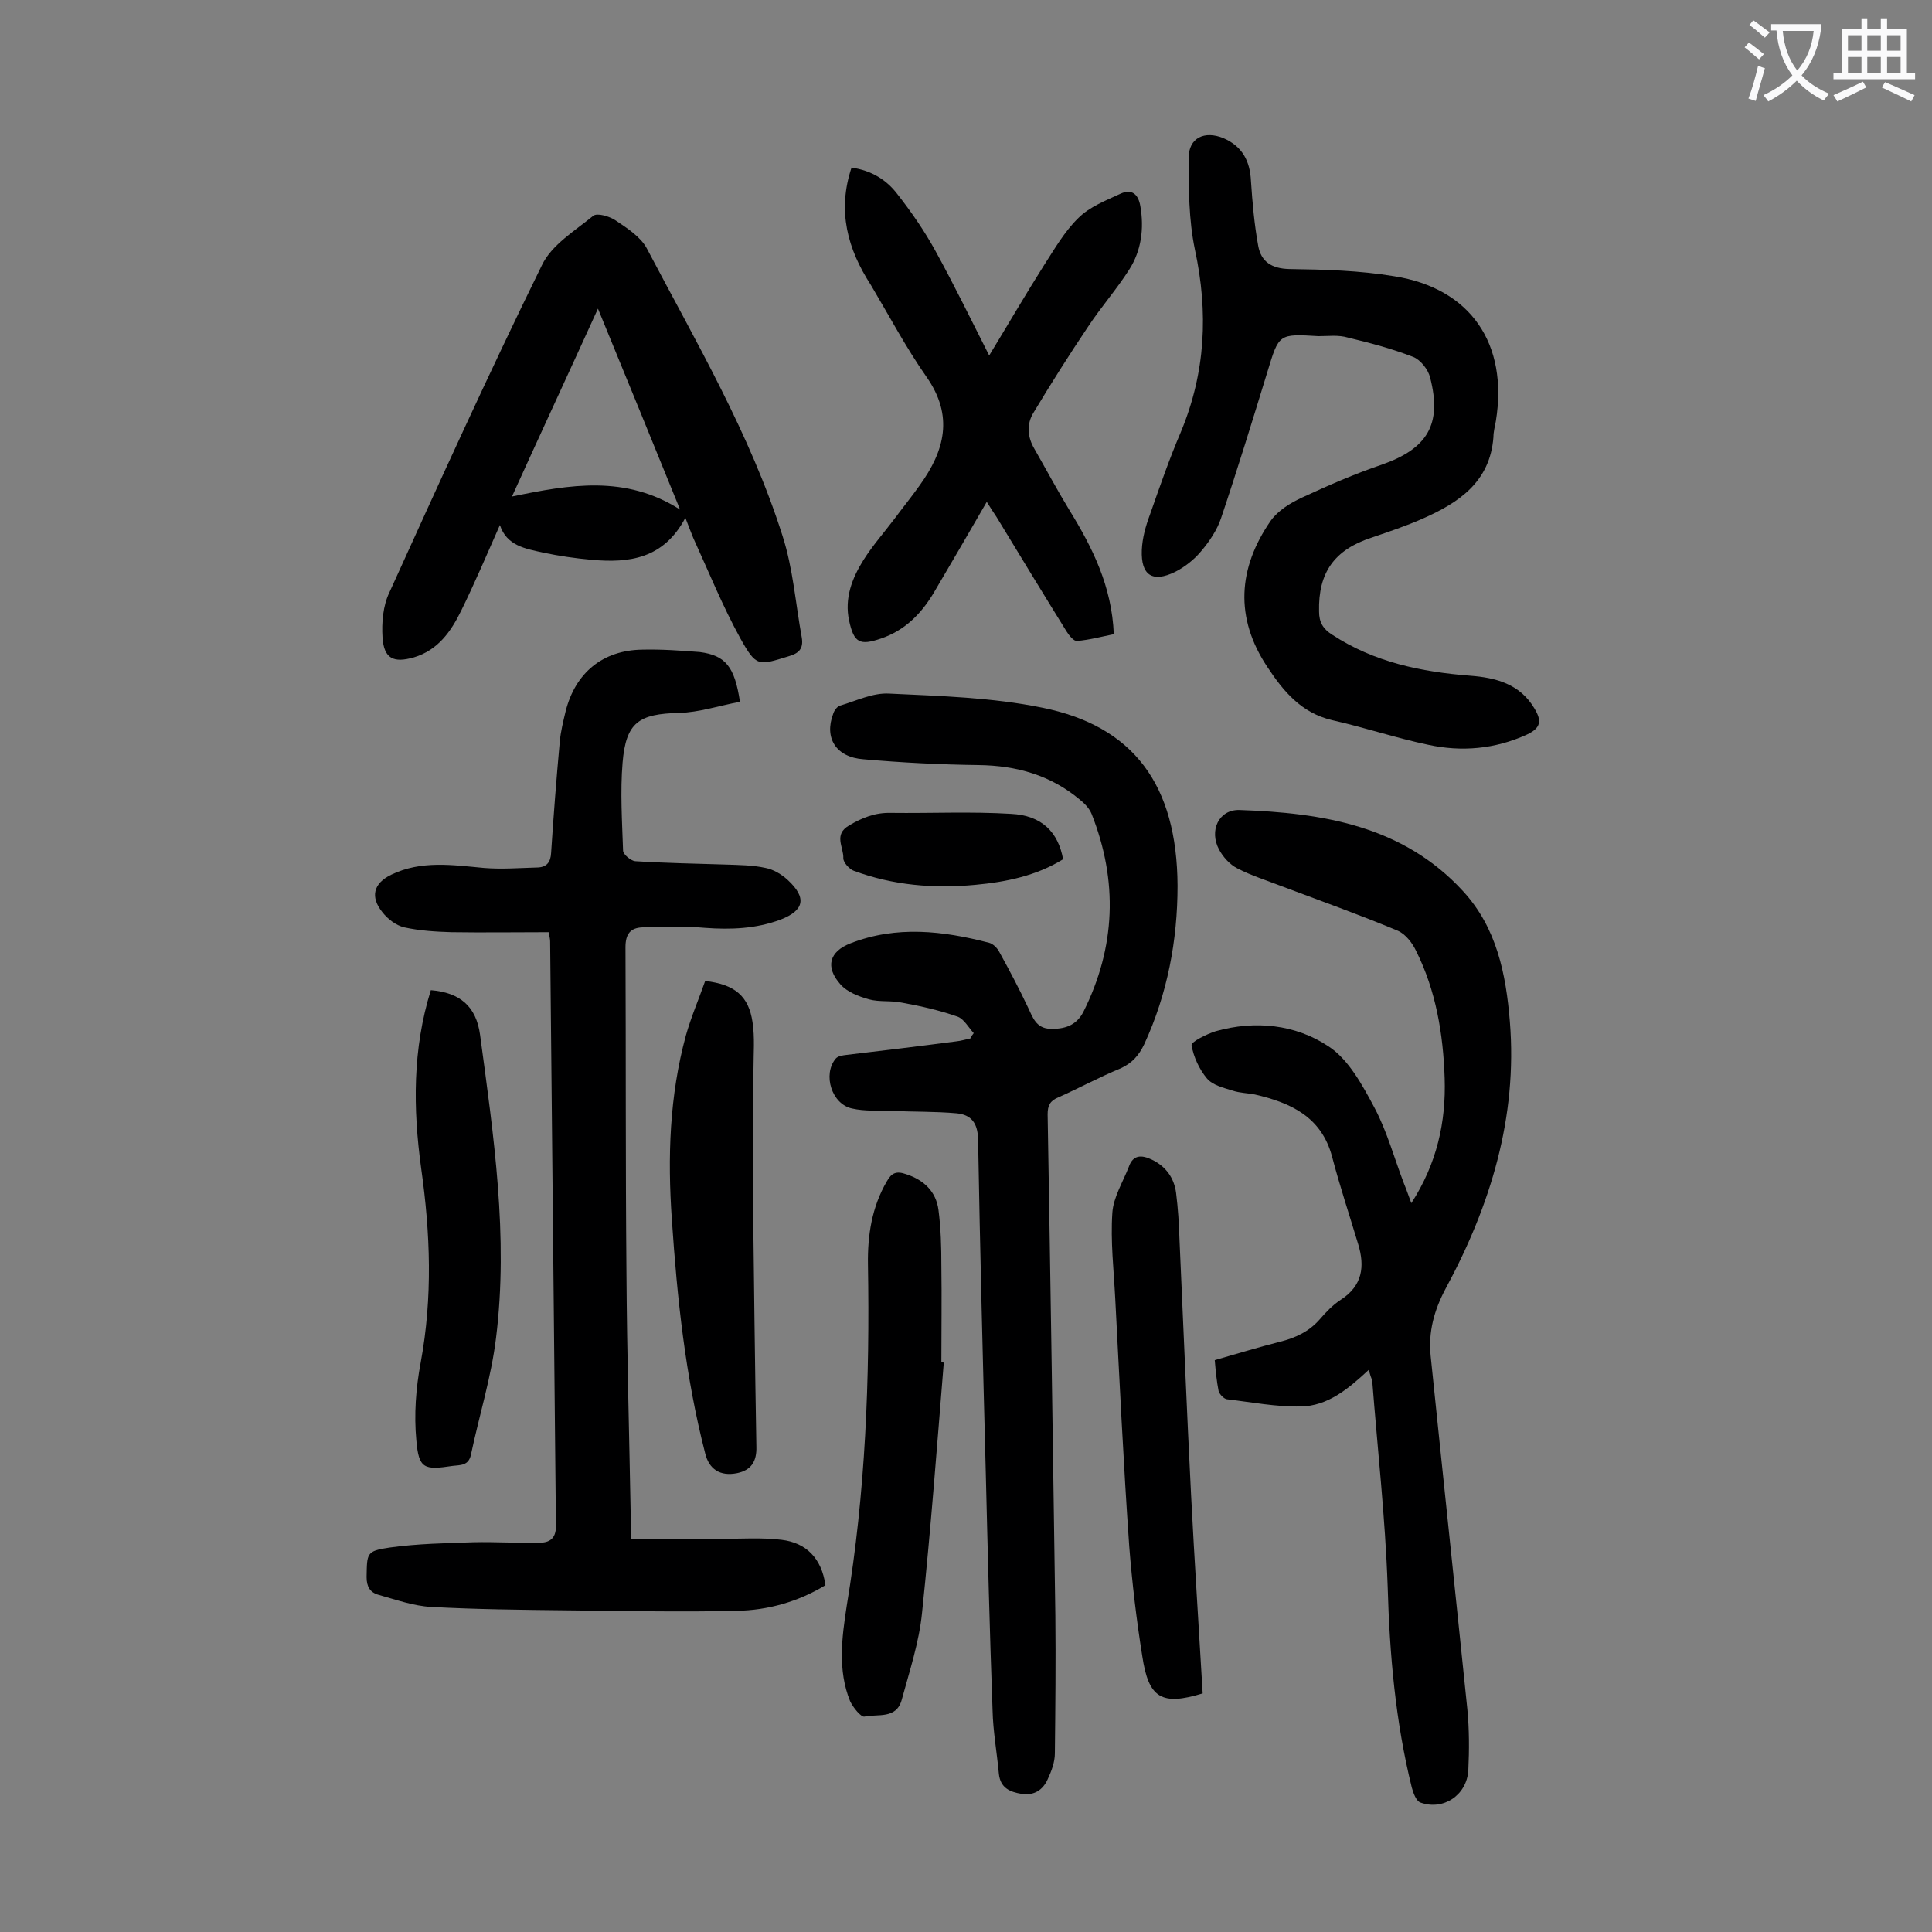 <svg enable-background="new 0 0 400 400" viewBox="0 0 400 400" xmlns="http://www.w3.org/2000/svg"><rect x="0" y="0" width="400" height="400" fill="#808080" stroke="none"/><g fill="#000001"><path d="m153.2 145.3c-4.3.8-8.5 2.2-12.6 2.3-8.3.2-11 1.9-11.7 10.3-.5 6-.1 12.2.1 18.2 0 .8 1.6 2.1 2.5 2.2 6.3.4 12.6.5 18.8.7 2.7.1 5.5.1 8.2.7 1.6.3 3.3 1.3 4.6 2.5 4 3.7 3.4 6.3-1.5 8.2-5.1 1.9-10.3 2.1-15.7 1.7-4.3-.4-8.6-.2-12.9-.1-2.5.1-3.5 1.4-3.5 4.1.1 22.4 0 44.9.2 67.3.1 17.1.6 34.3.9 51.4v3.8h18.7c4.2 0 8.4-.3 12.5.2 5.1.6 8.3 3.8 9.1 9.4-5.6 3.4-11.9 5.2-18.4 5.3-11.8.3-23.6 0-35.4-.1-9.3-.1-18.5-.2-27.8-.7-3.7-.2-7.3-1.5-10.9-2.5-1.8-.5-2.5-1.7-2.5-3.7.1-4.9-.1-5.4 4.8-6.1 5.7-.8 11.6-.9 17.4-1.1 4.5-.1 9.1.2 13.6.1 2 0 3.4-.8 3.4-3.4-.4-40.4-.8-80.7-1.2-121.1 0-.4-.1-.8-.3-1.9-6.7 0-13.5.1-20.1 0-3.3-.1-6.6-.3-9.8-1-1.7-.4-3.4-1.7-4.5-3.1-2.6-3.2-1.9-6 1.8-7.8 6.2-3 12.7-2 19.2-1.4 3.7.3 7.5 0 11.2-.1 1.8-.1 2.6-1.1 2.7-3 .5-7.7 1.1-15.4 1.8-23.1.2-2.1.7-4.1 1.2-6.2 2-8 7.7-12.7 15.9-12.8 4-.1 8 .2 11.9.5 5.3.7 7.2 3 8.3 10.3z"/><path d="m201.6 213.9c-1.1-1.2-2-2.9-3.3-3.4-3.7-1.3-7.6-2.2-11.5-2.9-2.3-.5-4.7-.1-6.9-.7-2.1-.6-4.5-1.5-5.9-3.1-3.2-3.6-2.3-6.8 2.1-8.5 9.5-3.7 19.1-2.6 28.7-.1.8.2 1.7 1.1 2.1 1.9 2.1 3.8 4.1 7.6 5.9 11.4 1 2.1 1.7 4.4 4.6 4.5s5.4-.6 6.9-3.5c6.7-13.4 7.2-27.1 1.7-41-.5-1.2-1.5-2.2-2.5-3-6-5-13-7-20.9-7.1s-15.9-.5-23.8-1.2c-5.7-.4-8.2-4.4-6.3-9.4.2-.7.8-1.5 1.4-1.7 3.4-1 6.8-2.7 10.2-2.5 10.6.5 21.3.8 31.6 2.9 19 3.8 28 16 28.1 36.9 0 11.3-2.1 22.4-6.9 32.8-1.1 2.3-2.5 3.9-4.9 5-4.4 1.8-8.6 4.1-12.9 6-1.7.7-2.2 1.7-2.2 3.5.6 34.6 1.1 69.2 1.6 103.8.1 9.5 0 19-.1 28.5 0 1.8-.7 3.7-1.5 5.4-1 2.2-2.8 3.4-5.4 3-2.4-.4-4.4-1.2-4.7-4.2-.4-4.4-1.2-8.7-1.3-13.1-.6-16.3-1-32.7-1.4-49-.6-23.1-1.2-46.2-1.6-69.3-.1-3.4-1.5-5-4.4-5.3-4.5-.4-9-.3-13.5-.5-2.7-.1-5.6.1-8.2-.5-4.2-.9-6.1-7-3.4-10.3.5-.6 1.5-.7 2.3-.8 7.6-.9 15.1-1.8 22.7-2.8 1-.1 1.9-.4 2.9-.6.2-.5.5-.8.7-1.1z"/><path d="m283.4 283.6c-4.3 4-8.5 7.5-14.1 7.6-5.1.1-10.2-.9-15.3-1.5-.6-.1-1.5-1-1.7-1.7-.4-2-.6-4.1-.8-6.4 4.6-1.3 9.1-2.7 13.5-3.8 3.2-.8 6-2.1 8.2-4.6 1.3-1.5 2.7-3 4.4-4.1 4.5-2.9 5-6.9 3.6-11.5-1.8-6-3.8-12-5.4-18.1-2.2-8.3-8.6-11.2-16-12.9-1.5-.3-3.1-.3-4.6-.8-1.9-.6-4.1-1.1-5.3-2.5-1.6-1.9-2.8-4.5-3.2-6.9-.1-.7 3.1-2.3 5-2.9 8.2-2.3 16.5-1.4 23.3 3.1 4.2 2.7 7.1 8.1 9.6 12.8 2.6 4.9 4.1 10.5 6.1 15.7.5 1.2.9 2.4 1.5 4 5.3-8.2 7.2-16.8 6.9-25.9s-1.8-18.1-5.9-26.3c-.8-1.7-2.2-3.5-3.8-4.2-7.9-3.3-16-6.2-24-9.2-3.1-1.2-6.3-2.2-9.2-3.7-1.6-.8-3-2.4-3.8-3.9-2.1-3.9-.1-8.3 4.2-8.2 17.2.6 33.8 3.2 46.3 16.8 7 7.6 8.9 17.2 9.7 27 1.6 19.8-4 38.1-13.3 55.3-2.4 4.5-3.6 9-3.1 13.9 2.5 24.4 5.1 48.8 7.6 73.2.4 4.2.4 8.4.2 12.6-.3 5.2-5.2 8.4-9.9 6.7-.9-.3-1.5-2-1.8-3.1-3.4-13.7-4.6-27.6-5-41.7-.5-14.2-2.1-28.4-3.2-42.6-.2-.5-.4-1-.7-2.2z"/><path d="m273 69.6c-8.3-.5-8.2-.5-10.6 7.4-3.1 10.1-6.2 20.2-9.6 30.3-.8 2.4-2.4 4.8-4.1 6.8-1.4 1.7-3.4 3.3-5.4 4.3-4.7 2.3-7.1.7-6.9-4.5.1-2.5.8-5 1.7-7.4 2-5.7 4-11.5 6.4-17.1 5.1-12.3 5.7-24.7 2.9-37.7-1.3-6.2-1.3-12.7-1.3-19 0-4.2 3.3-5.7 7.2-4.1 3.9 1.7 5.5 4.7 5.7 8.9.3 4.5.7 9 1.5 13.4.6 3.3 2.8 4.7 6.4 4.8 7.3.1 14.6.3 21.8 1.5 15.8 2.5 23.6 14 21 30-.2 1.1-.5 2.2-.5 3.3-.7 9.3-7.2 13.6-14.7 16.9-3.4 1.5-7 2.7-10.5 3.9-7.7 2.5-11.1 7.2-10.9 15.3 0 2.2.8 3.6 2.7 4.8 8.7 5.7 18.4 7.7 28.6 8.5 5.3.4 10.3 1.7 13.3 6.8 1.5 2.5 1.4 4-1.6 5.4-6.6 3-13.5 3.6-20.4 2.1-6.7-1.4-13.2-3.6-19.9-5.1-6.4-1.5-10.1-6-13.4-11-6.8-10.2-6.1-20.5.7-30.3 1.5-2.1 4.1-3.7 6.5-4.8 5.4-2.5 10.9-4.9 16.5-6.8 9.4-3.3 12.5-8.3 10-18-.4-1.7-2-3.7-3.5-4.3-4.4-1.7-8.9-2.9-13.5-4-2-.6-4.1-.3-6.1-.3z"/><path d="m141.9 107.2c-4.5 8.5-11.6 9.4-19.4 8.7-3.4-.3-6.8-.8-10.1-1.5-3.6-.8-7.5-1.4-8.9-5.7-2.7 6.1-5.2 12-8 17.7-2.1 4.3-4.8 8.2-9.8 9.7-4.2 1.2-6.2.3-6.5-4.1-.2-3.1.1-6.6 1.4-9.3 10.3-22.7 20.6-45.4 31.6-67.8 2-4.2 6.8-7.1 10.6-10.2.8-.7 3.4.1 4.6.9 2.4 1.6 5.2 3.4 6.5 5.8 10.2 19.4 21.4 38.4 28.1 59.5 2.2 6.8 2.7 14 4 21.1.4 2.4-.7 3.3-2.8 3.9-6.2 1.9-6.6 2.2-9.9-3.7-3.7-6.7-6.6-13.9-9.8-20.9-.5-1.2-.9-2.3-1.6-4.1zm-18.1-43.3c-6 13.2-11.9 25.9-17.8 38.9 12-2.5 23.5-4.5 34.8 2.7-5.7-14-11.2-27.5-17-41.6z"/><path d="m176.3 34.7c4.2.6 7.3 2.6 9.5 5.5 2.9 3.7 5.6 7.6 7.9 11.8 3.8 6.9 7.3 14.1 11.1 21.6 3.9-6.4 7.5-12.6 11.3-18.6 2.2-3.4 4.3-7.1 7.2-9.9 2.3-2.3 5.7-3.6 8.7-5 2.4-1.1 3.7.2 4.1 2.6.8 4.6.2 9.2-2.3 13.1-2.6 4.1-5.8 7.7-8.5 11.8-3.9 5.8-7.7 11.8-11.3 17.8-1.5 2.4-1.3 5.1.2 7.6 2.4 4.2 4.7 8.5 7.2 12.6 4.8 7.8 8.8 15.8 9.2 25.7-2.5.5-5.1 1.2-7.6 1.4-.7.1-1.7-1.2-2.2-2-4.9-7.9-9.7-15.8-14.5-23.7-.6-.9-1.2-1.8-2-3.1-3.7 6.4-7.3 12.6-10.9 18.7-2.6 4.4-6 7.9-11 9.6-4.4 1.5-5.6.9-6.6-3.7s.6-8.8 3-12.6c1.9-3 4.2-5.6 6.4-8.5 1.7-2.3 3.5-4.5 5.2-6.9 5.2-7.2 7.1-14.4 1.4-22.5-4.2-6-7.7-12.6-11.5-19-4.8-7.4-7-15.3-4-24.3z"/><path d="m195.4 282.1c-1.4 17.3-2.7 34.6-4.5 51.8-.6 6.1-2.6 12.1-4.2 18-1.1 4.1-5 2.9-7.7 3.5-.7.2-2.4-1.9-3-3.2-2.6-6.4-1.7-13.2-.7-19.7 3.9-23.4 4.8-47 4.4-70.7-.1-6 .8-11.9 3.9-17.2 1-1.8 2-2.2 4-1.5 3.7 1.2 6.2 3.6 6.7 7.4s.6 7.7.6 11.6c.1 6.6 0 13.3 0 19.9.3.1.4.1.5.1z"/><path d="m146 203.1c6.1.7 9 3.1 9.8 8.5.5 3.2.2 6.6.2 9.8 0 8.9-.2 17.9-.1 26.8.2 17.1.4 34.2.7 51.3.1 3.1-1.1 4.9-4 5.5-3.5.7-5.8-.8-6.6-4.1-4.1-15.9-5.8-32.1-6.9-48.4-.9-12.9-.5-25.6 2.9-38.1 1.1-3.9 2.7-7.6 4-11.3z"/><path d="m249 350.6c-8.5 2.6-11.2 1-12.5-7.7-1.2-7.5-2.1-15.1-2.7-22.7-1.2-17.1-2-34.2-2.9-51.3-.3-5.9-1-11.9-.6-17.8.2-3.2 2.2-6.4 3.4-9.5.9-2.6 2.7-2.5 4.8-1.5 2.9 1.4 4.6 3.8 5 6.9.4 3.2.6 6.4.7 9.6.8 17.6 1.5 35.3 2.4 52.9.7 13.7 1.6 27.3 2.4 41.1z"/><path d="m89.2 205c6 .5 9.4 3.3 10.2 9.3 2.8 20.8 5.9 41.7 3.3 62.7-1 8.2-3.5 16.1-5.2 24.2-.5 2.3-2.2 2.1-3.8 2.3-5.9.9-7 .6-7.5-5.3-.5-5.3-.1-10.8.9-16.1 2.5-13.5 2-26.8.1-40.2-1.7-12.4-1.8-24.7 2-36.9z"/><path d="m220.1 177.9c-5.5 3.4-11.7 4.7-18.2 5.3-8.6.8-17 .1-25.1-2.9-.9-.3-2.2-1.7-2.2-2.6.1-2.3-2.1-4.9 1.2-6.8 2.7-1.6 5.4-2.7 8.7-2.6 8.3.1 16.6-.3 24.8.2 6.4.3 9.8 3.8 10.8 9.4z"/></g><path d="m362.1 8.8c1.1.8 2.1 1.6 3.1 2.4l-1 1.1c-1.3-1.1-2.3-2-3-2.5zm1.9 4.8c.5.2.9.4 1.4.5-.6 2.3-1.3 4.5-1.9 6.8l-1.5-.5c.8-2.1 1.4-4.3 2-6.8zm-1-9.4c1.3.9 2.4 1.8 3.4 2.5l-1 1.1c-1.4-1.2-2.4-2.1-3.2-2.6zm3.7 2.2v-1.4h10.3v1.2c-.5 3.6-1.8 6.8-4 9.4 1.5 1.6 3.4 2.8 5.7 3.8-.3.4-.7.8-1.1 1.4-2.3-1.1-4.1-2.5-5.6-4.1-1.6 1.6-3.6 3.1-5.9 4.3-.3-.5-.7-.9-1-1.3 2.4-1.1 4.4-2.5 6-4.1-1.9-2.5-3-5.6-3.3-9.3h-1.1zm8.8 0h-6.4c.3 3.3 1.3 6 3 8.2 2-2.3 3.1-5.1 3.4-8.2z" fill="#fafafb"/><path d="m385.3 3.8h1.3v2.2h2.8v-2.2h1.3v2.2h4.1v9.1h1.7v1.3h-16.9v-1.3h1.7v-9.1h4.1v-2.2zm.4 13.1.7 1.2c-1.8.9-3.8 1.9-6 2.9-.2-.4-.5-.8-.8-1.3 2.3-1 4.3-1.9 6.1-2.8zm-3.1-6.4h2.8v-3.2h-2.8zm0 4.6h2.8v-3.3h-2.8zm4-4.6h2.8v-3.2h-2.8zm0 4.6h2.8v-3.3h-2.8zm3.7 1.9c2.1.9 4.1 1.8 6.1 2.7l-.7 1.3c-2.2-1.1-4.2-2-6.1-2.9zm3.2-9.7h-2.8v3.2h2.8zm-2.8 7.8h2.8v-3.3h-2.8z" fill="#fafafb"/></svg>